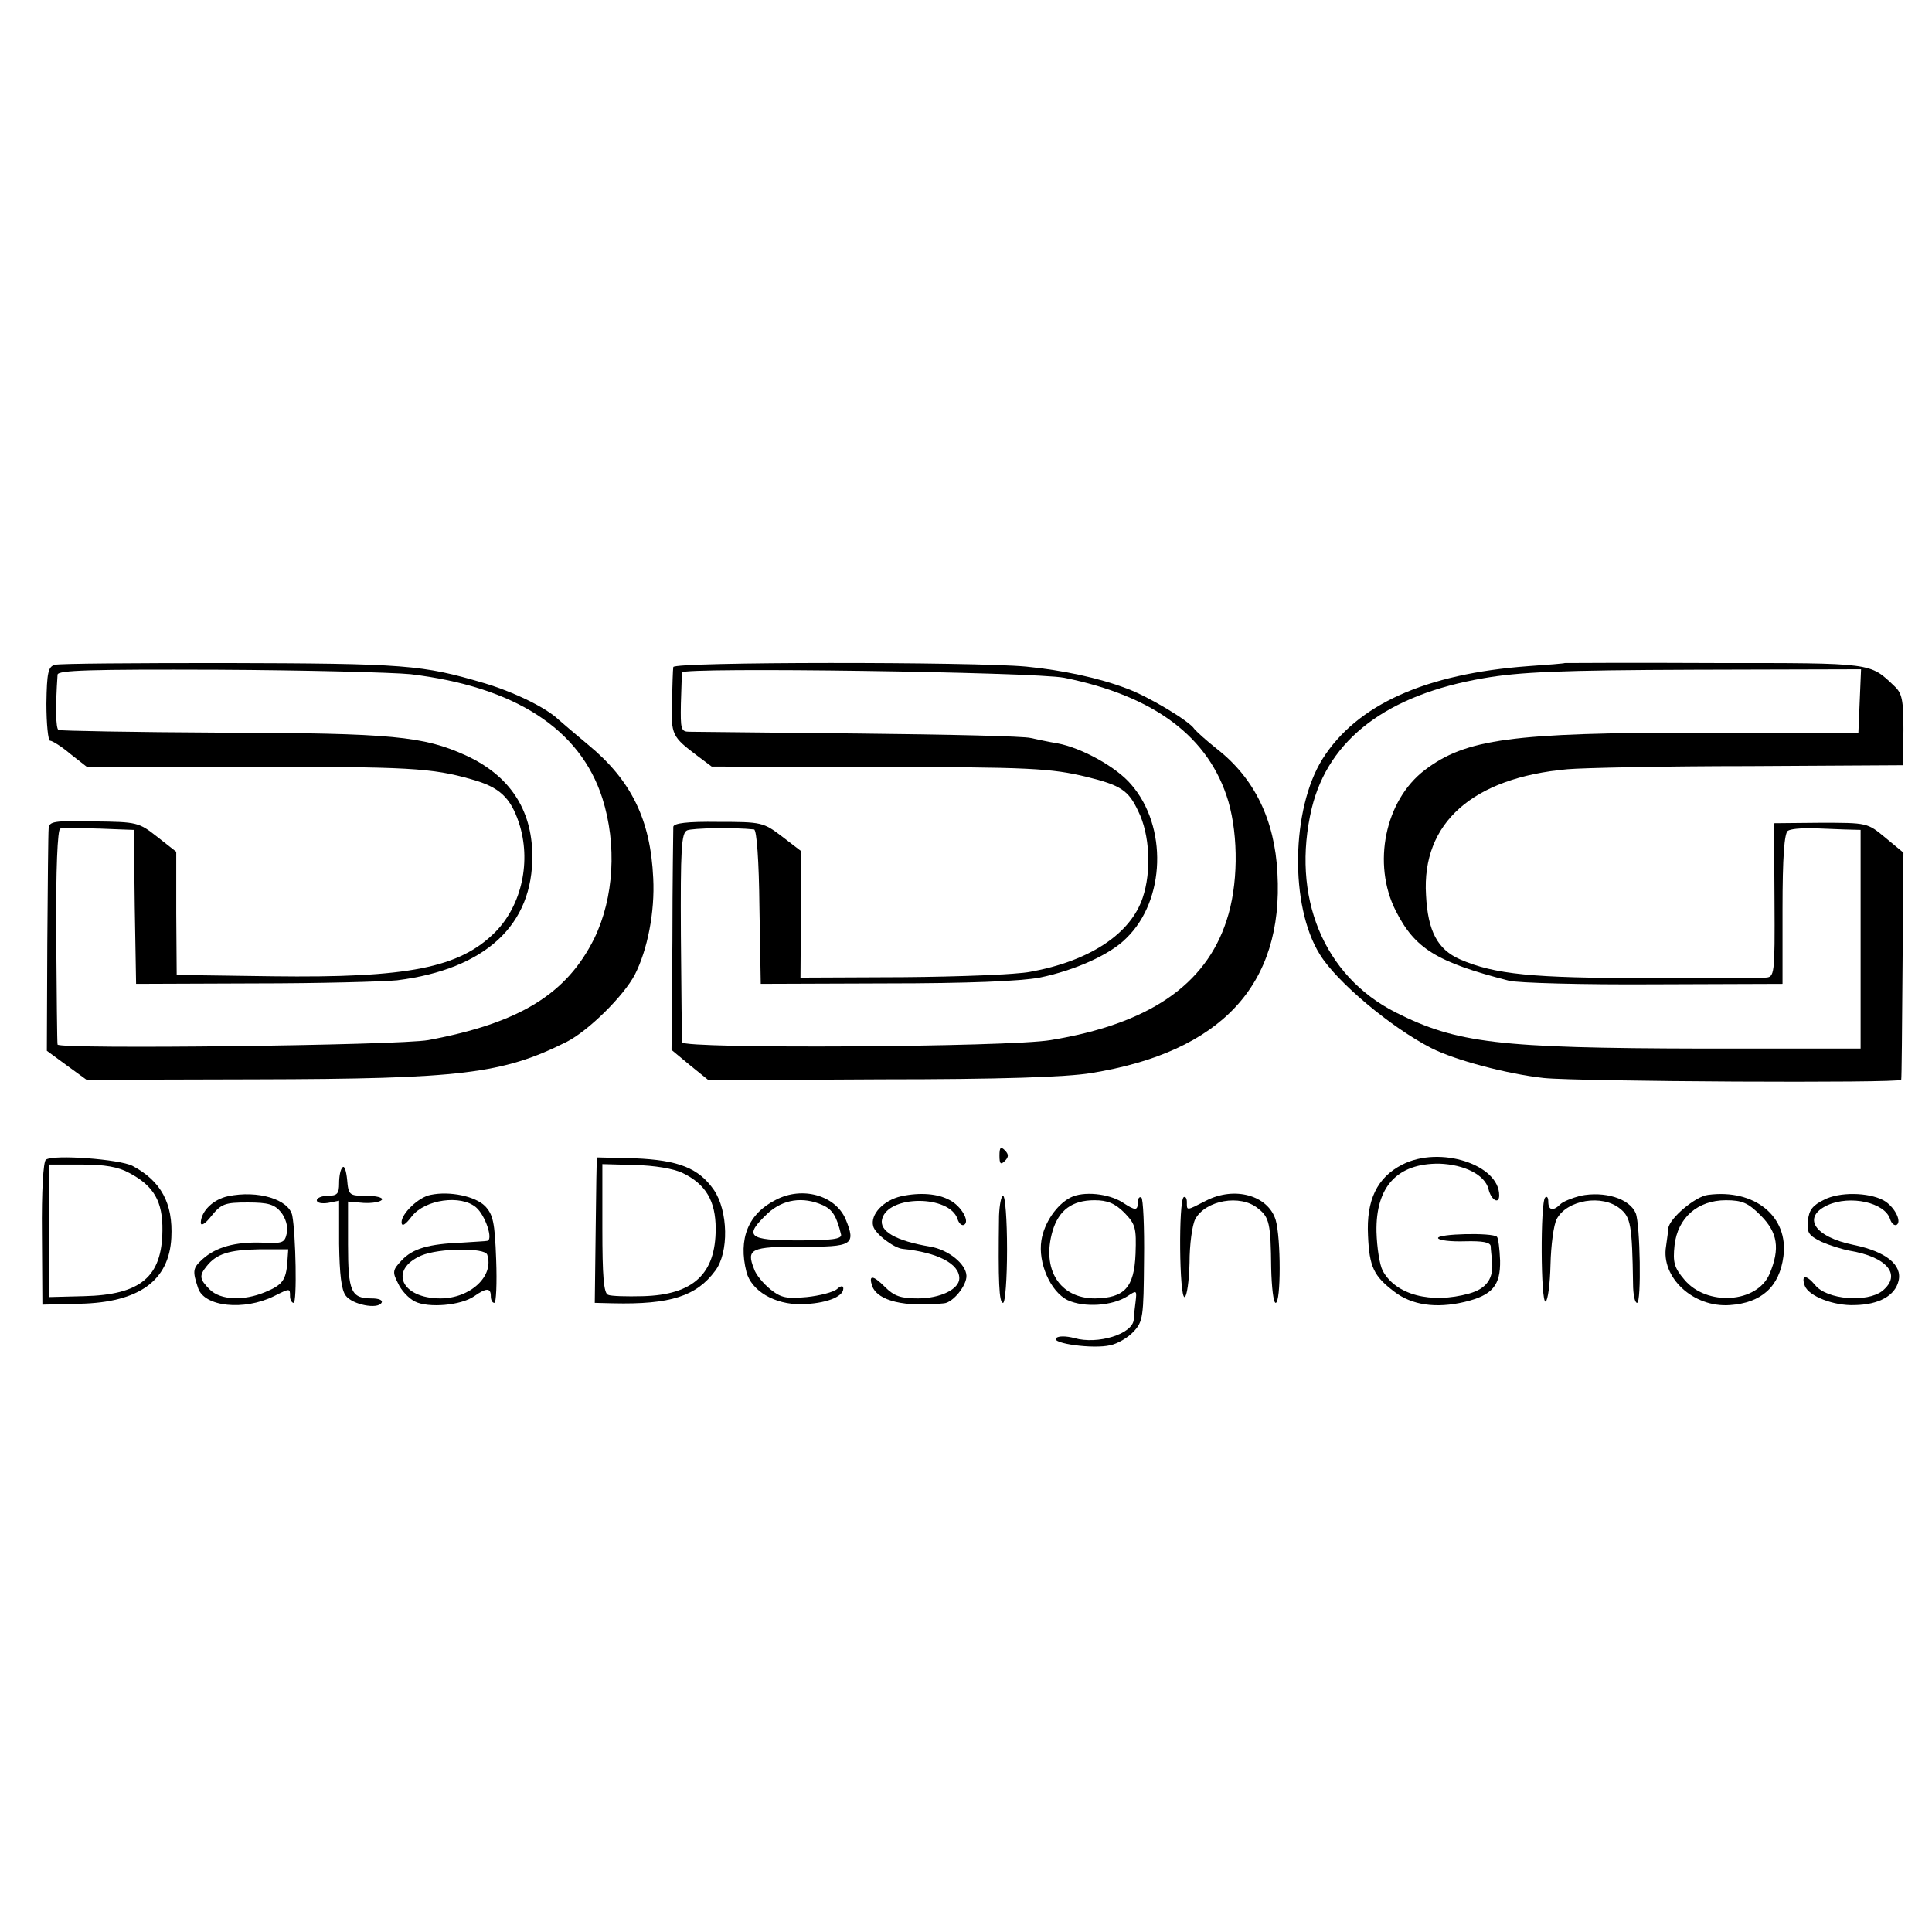 <?xml version="1.0" standalone="no"?>
<!DOCTYPE svg PUBLIC "-//W3C//DTD SVG 20010904//EN"
 "http://www.w3.org/TR/2001/REC-SVG-20010904/DTD/svg10.dtd">
<svg version="1.0" xmlns="http://www.w3.org/2000/svg"
 width="433pt" height="433pt" viewBox="0 0 433 433"
 preserveAspectRatio="xMidYMid meet">
<g transform="translate(0,433) scale(0.1,-0.1)"
fill="#000000" stroke="none">
<path d="M123 2840 c-15 -4 -18 -17 -19 -87 0 -46 4 -83 8 -83 5 0 26 -13 46
-30 l37 -29 355 0 c366 1 418 -2 508 -28 61 -17 86 -40 105 -97 28 -85 7 -184
-53 -245 -80 -80 -194 -103 -500 -99 l-214 3 -1 138 0 138 -42 33 c-42 33 -45
34 -143 35 -90 2 -100 0 -101 -16 -1 -10 -2 -126 -3 -258 l-1 -240 45 -33 44
-32 381 1 c457 1 551 12 695 84 49 25 128 103 153 151 28 55 45 140 41 216 -6
131 -49 219 -146 299 -29 24 -59 50 -66 56 -28 27 -100 62 -167 82 -139 41
-175 44 -582 45 -199 0 -370 -1 -380 -4z m797 -21 c233 -28 380 -122 430 -278
33 -104 26 -223 -18 -314 -62 -125 -168 -190 -372 -228 -66 -12 -829 -21 -831
-10 -1 3 -2 113 -3 243 -1 151 3 239 9 241 9 2 73 1 137 -2 l28 -1 2 -172 3
-173 265 1 c146 0 290 4 320 7 198 25 305 124 303 281 -1 102 -51 178 -149
223 -95 43 -164 50 -547 51 -197 1 -362 4 -366 6 -6 4 -7 50 -2 124 1 10 74
12 359 11 196 -1 391 -6 432 -10z"/>
<path d="M1509 2835 c-1 -5 -2 -41 -3 -79 -2 -73 0 -77 57 -120 l32 -24 360
-1 c355 0 400 -3 480 -22 77 -19 94 -30 116 -77 26 -52 30 -135 10 -194 -27
-81 -119 -142 -252 -166 -30 -6 -158 -11 -284 -12 l-231 -1 1 142 1 141 -43
33 c-42 32 -46 33 -143 33 -70 1 -100 -3 -101 -11 0 -7 -2 -122 -2 -256 l-2
-244 41 -34 42 -34 388 2 c266 0 414 5 469 14 292 47 432 198 418 448 -6 120
-52 213 -135 278 -24 19 -46 39 -51 45 -11 18 -105 74 -152 91 -63 24 -144 41
-225 49 -118 11 -790 11 -791 -1z m876 -24 c203 -41 325 -133 368 -277 23 -80
22 -189 -4 -267 -47 -145 -175 -232 -394 -268 -94 -16 -825 -20 -826 -5 -1 6
-2 114 -3 239 -1 195 1 230 14 236 12 5 104 7 150 2 6 -1 11 -71 12 -173 l3
-173 280 1 c185 0 302 5 345 13 78 16 158 51 195 89 87 85 92 250 10 344 -33
39 -111 82 -165 92 -19 3 -46 9 -60 12 -14 4 -187 8 -385 10 -198 2 -369 4
-380 4 -19 0 -20 6 -19 63 1 34 2 66 3 70 2 12 788 1 856 -12z"/>
<path d="M3507 2844 c-1 -1 -38 -4 -82 -7 -230 -17 -384 -86 -461 -208 -70
-112 -74 -329 -6 -438 38 -62 160 -164 250 -210 53 -27 170 -58 252 -67 77 -8
799 -12 801 -4 1 3 2 118 3 257 l2 252 -41 34 c-40 33 -40 33 -145 33 l-104
-1 1 -172 c1 -170 0 -173 -21 -174 -11 0 -131 -1 -266 -1 -254 0 -340 8 -418
42 -50 22 -72 63 -76 144 -10 162 105 263 317 282 34 3 217 7 407 7 l345 2 1
79 c0 67 -3 82 -20 98 -56 53 -45 52 -403 52 -184 1 -335 0 -336 0z m661 -85
l-3 -71 -351 0 c-426 0 -529 -14 -621 -84 -89 -68 -118 -210 -65 -315 43 -85
91 -115 254 -157 20 -5 166 -9 325 -8 l288 1 0 168 c0 115 4 170 12 175 6 4
28 6 50 6 21 -1 55 -2 76 -3 l37 -1 0 -245 0 -245 -357 0 c-455 1 -548 12
-685 81 -162 82 -235 260 -188 458 38 155 169 254 385 291 81 14 172 18 473
19 l373 1 -3 -71z"/>
<path d="M2240 1740 c0 -19 3 -21 12 -12 9 9 9 15 0 24 -9 9 -12 7 -12 -12z"/>
<path d="M103 1731 c-6 -3 -10 -72 -9 -165 l1 -160 84 2 c133 3 200 52 205
148 4 77 -23 127 -87 161 -29 15 -177 26 -194 14z m187 -30 c55 -29 75 -64 74
-129 -1 -104 -49 -144 -176 -147 l-78 -2 0 149 0 148 73 0 c51 0 82 -5 107
-19z"/>
<path d="M1338 1736 c-1 -1 -2 -74 -3 -163 l-2 -163 41 -1 c128 -3 187 16 229
73 31 41 29 134 -3 181 -34 49 -79 67 -178 71 -45 1 -83 2 -84 2z m192 -35
c52 -25 74 -63 74 -125 0 -101 -50 -148 -163 -151 -36 -1 -72 0 -78 3 -10 3
-13 42 -13 149 l0 144 73 -2 c43 -1 87 -8 107 -18z"/>
<path d="M3143 1720 c-57 -29 -81 -80 -77 -159 3 -71 13 -91 59 -126 39 -30
93 -38 157 -23 63 15 81 37 80 93 -1 26 -4 50 -7 53 -10 10 -135 7 -132 -3 2
-5 29 -8 60 -7 39 1 57 -2 58 -11 0 -7 2 -22 3 -33 4 -39 -12 -62 -51 -73 -86
-24 -165 -3 -194 51 -7 13 -13 52 -14 87 -2 102 47 154 141 153 56 -2 102 -25
110 -57 6 -25 24 -35 24 -14 0 69 -133 112 -217 69z"/>
<path d="M768 1714 c-5 -4 -8 -20 -8 -36 0 -23 -4 -28 -25 -28 -14 0 -25 -5
-25 -10 0 -6 11 -8 25 -6 l25 5 0 -97 c1 -68 5 -103 15 -116 15 -20 71 -31 80
-16 4 6 -6 10 -22 10 -46 0 -53 15 -53 121 l0 96 35 -3 c19 -1 37 2 41 7 3 5
-13 9 -35 9 -38 0 -40 1 -43 36 -2 20 -6 32 -10 28z"/>
<path d="M511 1649 c-33 -7 -60 -33 -61 -59 0 -9 10 -3 24 15 22 27 30 30 81
30 46 0 60 -4 75 -22 10 -13 16 -32 13 -46 -5 -23 -9 -24 -56 -22 -60 2 -103
-10 -133 -37 -22 -20 -23 -26 -10 -65 14 -42 103 -51 170 -18 36 18 36 18 36
0 0 -8 4 -15 8 -15 8 0 5 154 -3 196 -8 36 -77 57 -144 43z m133 -148 c-3 -40
-11 -51 -50 -67 -48 -20 -100 -18 -124 6 -23 23 -24 31 -7 52 22 28 51 37 118
38 l65 0 -2 -29z"/>
<path d="M965 1652 c-27 -5 -65 -42 -65 -61 0 -11 8 -7 23 13 30 38 110 49
144 20 21 -18 39 -73 25 -75 -4 -1 -29 -2 -57 -4 -74 -3 -110 -13 -135 -40
-20 -21 -21 -26 -8 -51 7 -16 24 -34 38 -41 30 -15 103 -9 133 12 27 19 37 19
37 0 0 -8 3 -15 8 -15 4 0 6 44 4 97 -3 84 -7 101 -25 120 -22 22 -79 34 -122
25z m127 -134 c16 -48 -38 -98 -105 -98 -88 0 -116 64 -43 96 40 17 143 18
148 2z"/>
<path d="M1739 1641 c-62 -31 -85 -87 -66 -162 11 -42 63 -73 123 -72 53 1 94
16 94 35 0 7 -5 7 -14 -1 -8 -7 -39 -15 -68 -18 -45 -4 -57 -2 -81 17 -16 13
-33 33 -37 46 -18 45 -7 50 105 50 116 -1 124 4 100 62 -23 53 -97 74 -156 43z
m105 -12 c22 -10 31 -25 41 -66 2 -10 -22 -13 -96 -13 -113 0 -123 9 -68 61
34 31 78 38 123 18z"/>
<path d="M2020 1649 c-40 -9 -70 -41 -63 -67 4 -17 46 -49 66 -51 78 -8 127
-33 127 -66 0 -24 -42 -45 -93 -45 -38 0 -53 5 -74 26 -27 27 -37 27 -28 1 13
-33 73 -47 161 -38 20 2 51 40 50 62 -1 26 -40 58 -81 65 -78 13 -115 35 -108
62 14 54 151 54 169 0 3 -10 10 -16 15 -13 13 8 -7 42 -32 55 -27 15 -67 18
-109 9z"/>
<path d="M2399 1646 c-31 -16 -59 -57 -65 -96 -8 -50 20 -115 59 -134 37 -17
100 -13 134 9 21 14 21 13 18 -13 -2 -15 -4 -33 -4 -39 -2 -33 -81 -57 -133
-42 -19 5 -36 5 -41 0 -12 -12 84 -25 121 -16 16 3 40 17 52 30 22 23 23 34
24 161 1 74 -2 138 -6 140 -4 3 -8 -2 -8 -10 0 -20 -5 -20 -34 -1 -31 20 -88
26 -117 11z m121 -34 c25 -26 27 -34 25 -92 -3 -76 -25 -99 -91 -100 -79 0
-120 65 -95 151 14 47 44 69 94 69 29 0 46 -7 67 -28z"/>
<path d="M2703 1639 c-45 -23 -43 -23 -43 -3 0 8 -3 13 -7 11 -12 -8 -10 -227
2 -224 5 1 10 36 11 77 0 41 6 85 13 98 23 42 101 56 140 24 26 -20 29 -34 30
-134 1 -43 5 -78 10 -78 12 0 12 145 0 186 -17 55 -92 76 -156 43z"/>
<path d="M3542 1650 c-19 -5 -39 -13 -45 -19 -16 -16 -27 -14 -27 6 0 9 -3 13
-7 9 -11 -11 -10 -237 1 -233 5 2 10 39 11 83 1 43 7 89 14 102 23 43 102 56
142 23 24 -19 27 -38 29 -168 0 -24 4 -43 9 -43 10 0 7 176 -3 201 -14 33 -70
50 -124 39z"/>
<path d="M3828 1652 c-28 -3 -87 -53 -89 -75 0 -6 -3 -24 -5 -40 -12 -70 61
-138 143 -132 71 5 111 41 120 109 12 89 -64 152 -169 138z m118 -46 c38 -38
44 -74 20 -131 -28 -66 -141 -73 -191 -13 -23 27 -26 39 -22 77 7 62 52 101
115 101 37 0 50 -6 78 -34z"/>
<path d="M4088 1641 c-25 -12 -34 -23 -36 -47 -3 -27 2 -33 30 -47 18 -8 47
-17 63 -20 84 -14 118 -54 74 -90 -34 -27 -125 -20 -151 13 -20 24 -32 23 -23
-2 9 -23 65 -45 112 -43 54 1 90 21 98 54 9 36 -28 66 -101 81 -88 18 -116 62
-58 89 51 23 128 6 140 -31 3 -10 10 -16 15 -13 12 8 -6 42 -30 55 -34 18 -99
19 -133 1z"/>
<path d="M2239 1605 c-2 -148 0 -195 9 -195 5 0 9 54 9 120 0 66 -4 120 -9
120 -4 0 -8 -20 -9 -45z"/>
</g>
</svg>
